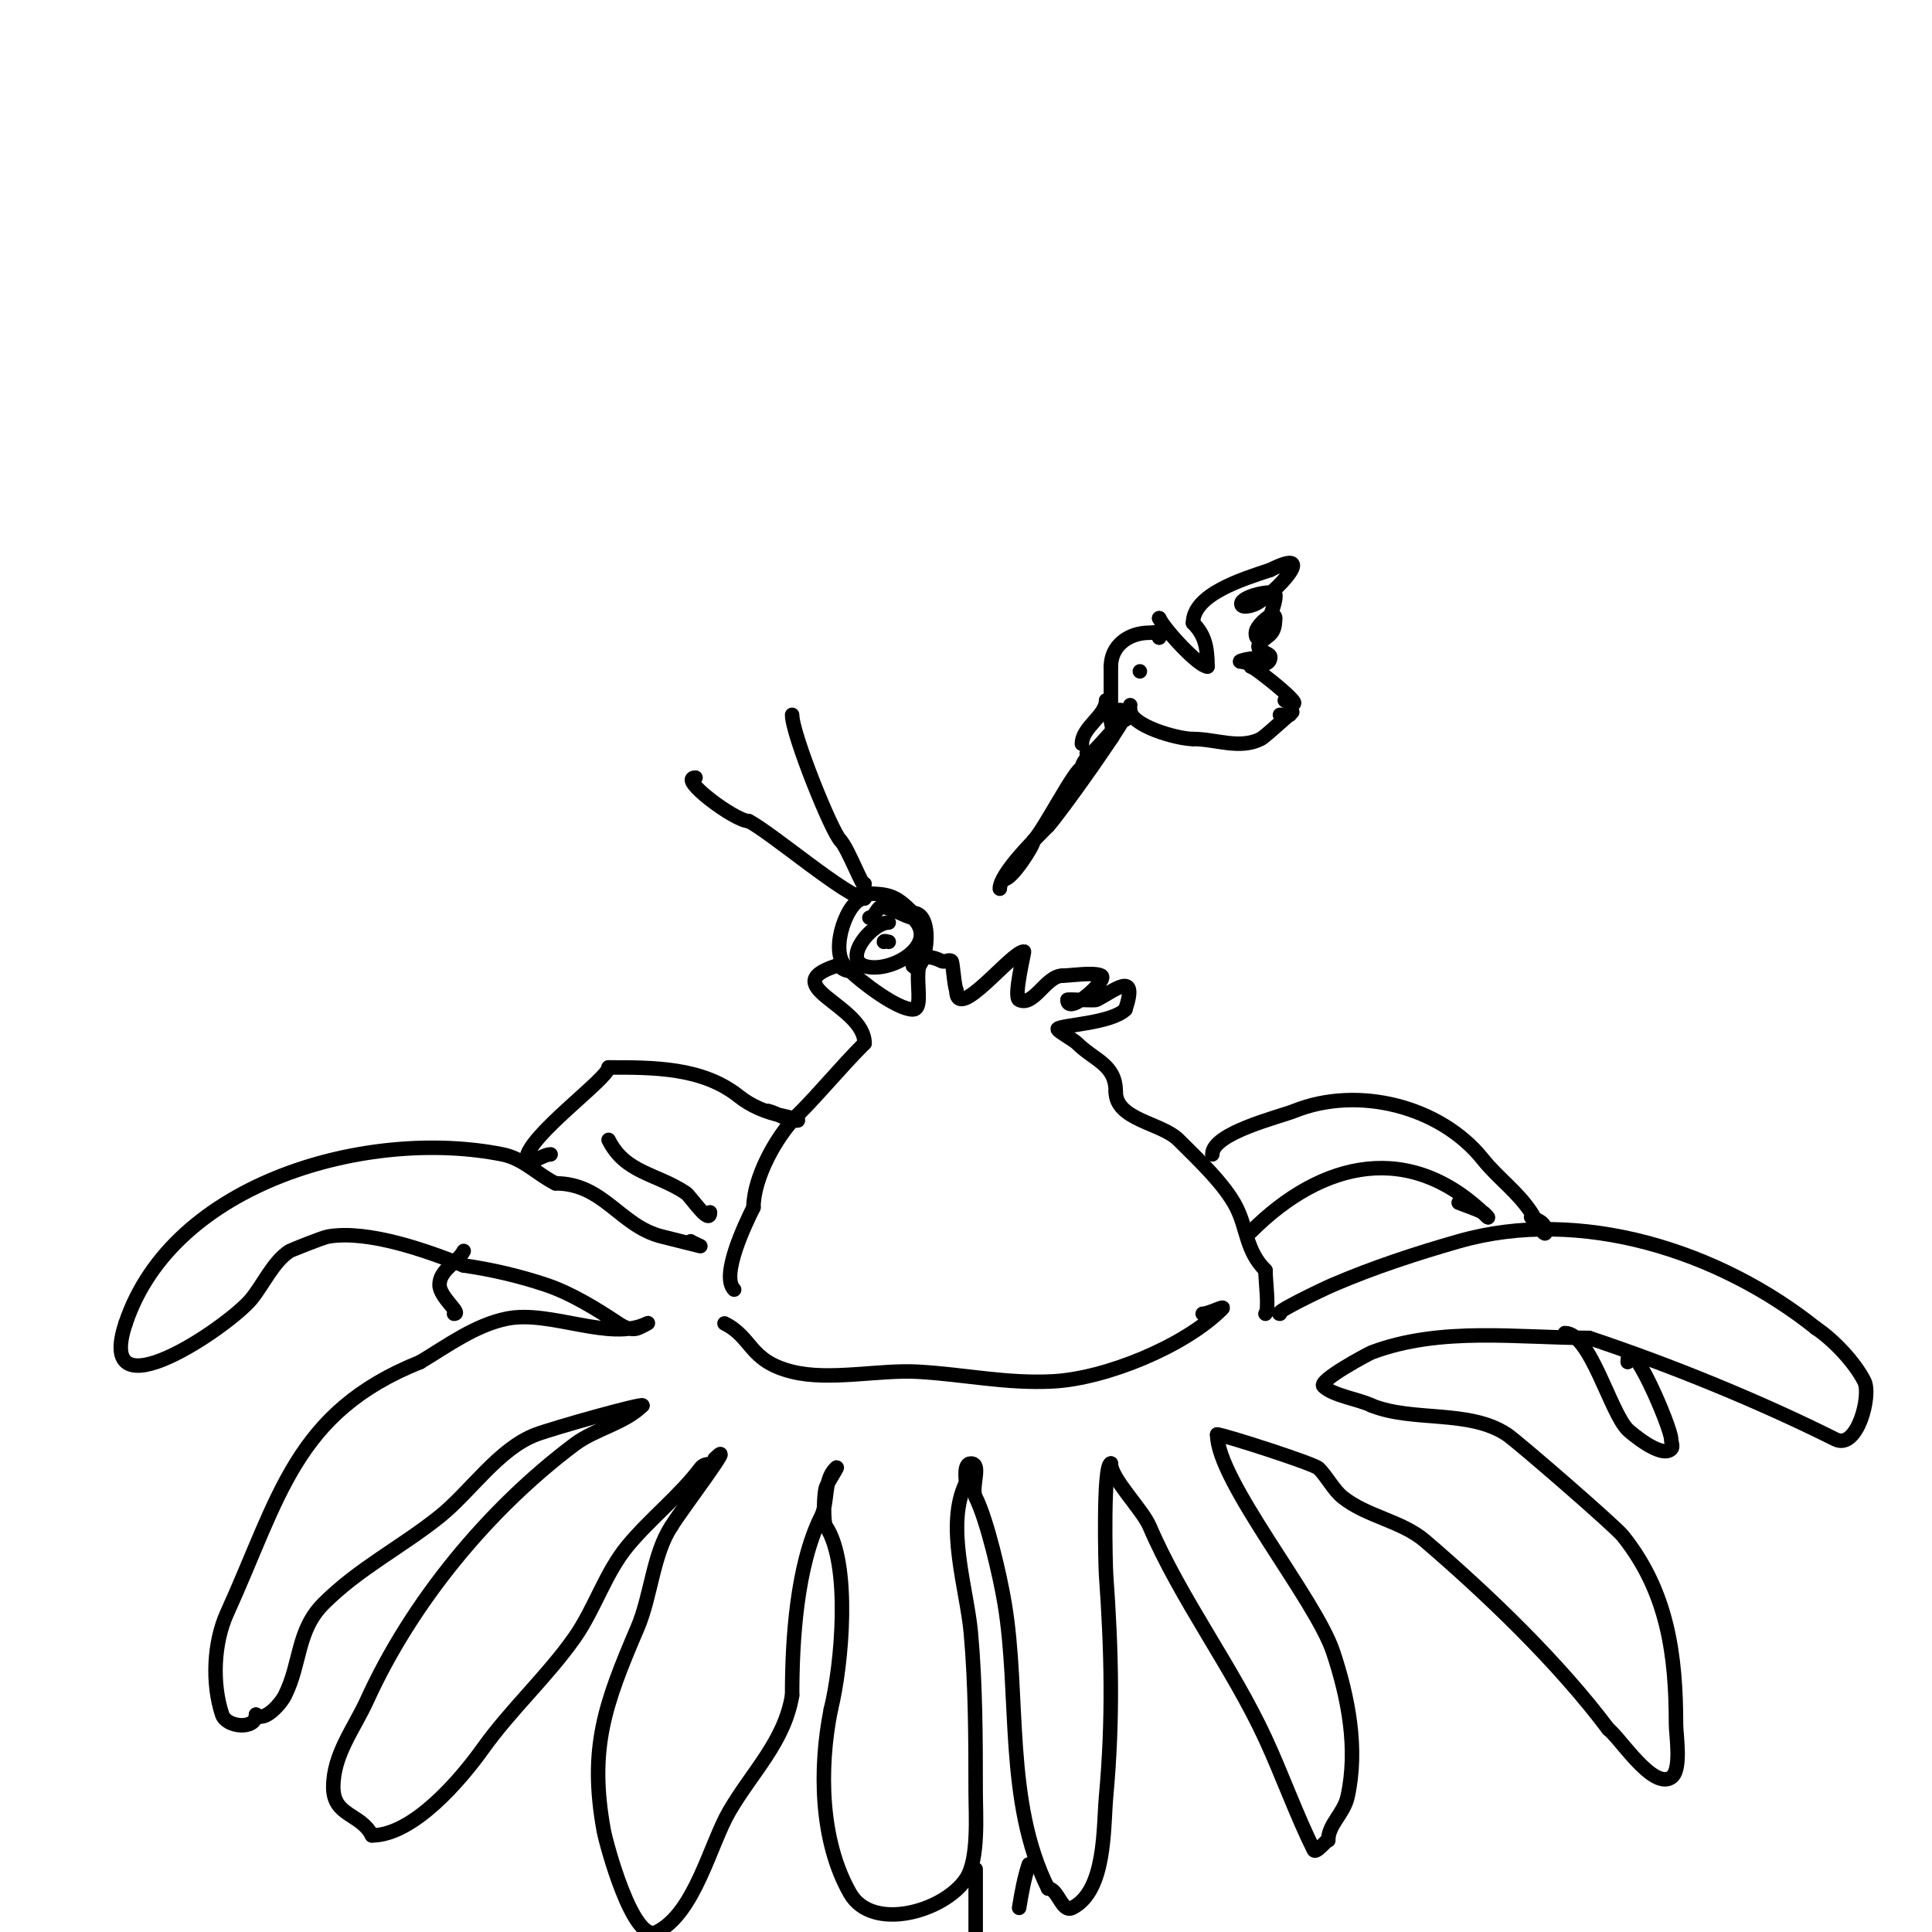 <svg viewBox='0 0 400 400' version='1.1' xmlns='http://www.w3.org/2000/svg' xmlns:xlink='http://www.w3.org/1999/xlink'><g fill='none' stroke='#000000' stroke-width='3' stroke-linecap='round' stroke-linejoin='round'><path d='M152,267c-2.868,-2.868 2.38,-13.76 4,-17'/><path d='M156,250c0,-6.094 4.653,-14.653 9,-19'/><path d='M165,231c5,-5 8.95,-9.95 14,-15'/><path d='M179,216c0,-7.887 -18.469,-11.844 -6,-16c0.971,-0.324 1.26,1 3,1'/><path d='M176,201c2.192,2.192 9.737,8 13,8c3.477,0 -2.625,-14.313 6,-10c0.596,0.298 1.529,-0.471 2,0c0.283,0.283 0.557,5.115 1,6'/><path d='M198,205c0,6.951 11.392,-8 14,-8c0.162,0 -2.227,9.387 -1,10c3.025,1.513 5.528,-5 9,-5'/><path d='M220,202c1.646,0 6.443,-0.779 8,0c1.548,0.774 -7,8.433 -7,5c0,-0.168 5.555,0.223 6,0c3.61,-1.805 8.774,-6.323 6,2'/><path d='M233,209c-2.857,2.857 -13.221,3.221 -14,4c-0.326,0.326 3.215,2.215 4,3c3.536,3.536 8,4.363 8,10'/><path d='M231,226c0,5.914 9.438,6.438 13,10c3.759,3.759 9.599,9.198 12,14c2.266,4.532 1.95,8.95 6,13'/><path d='M262,263c0,2.246 0.818,8.182 0,9'/><path d='M265,272c-1.711,0 8.702,-5.015 11,-6c8.407,-3.603 17.174,-6.478 26,-9c25.239,-7.211 53.968,1.974 74,18'/><path d='M376,275c3.619,2.412 8.058,7.116 10,11c1.456,2.912 -1.468,14.266 -6,12c-15.607,-7.803 -33.92,-15.307 -51,-21'/><path d='M329,277c-14.733,0 -30.661,-2.377 -45,3c-0.577,0.216 -11.159,5.841 -10,7c1.971,1.971 7.387,2.693 10,4'/><path d='M284,291c8.566,3.426 20.193,0.796 28,6c2.173,1.449 22.34,18.925 24,21c9.313,11.642 11,24.795 11,39c0,2.232 1.228,9.515 -1,11c-3.827,2.551 -10.606,-8.204 -13,-10'/><path d='M333,358c-10.322,-13.763 -24.867,-27.743 -38,-39c-4.773,-4.091 -12.025,-5.02 -17,-9c-1.893,-1.514 -3.241,-4.241 -5,-6c-0.946,-0.946 -19.75,-7 -21,-7'/><path d='M252,297c0,9.61 20.351,34.052 24,45c3.163,9.49 5.207,20.066 3,30c-0.791,3.558 -4,5.695 -4,9'/><path d='M275,381c-0.454,0 -2.574,2.851 -3,2c-3.494,-6.988 -6.565,-15.557 -10,-23c-6.824,-14.785 -17.541,-28.929 -24,-44c-1.512,-3.528 -8,-9.89 -8,-13'/><path d='M230,303c-1.665,0 -1.128,21.206 -1,23c1.142,15.988 1.465,29.881 0,46c-0.575,6.323 -0.012,19.506 -7,23c-2.159,1.08 -2.946,-4 -5,-4'/><path d='M217,391c-9.008,-18.016 -5.821,-39.928 -9,-59c-0.944,-5.664 -3.605,-17.21 -6,-22c-1.054,-2.108 1.357,-7 -1,-7c-1.53,0 -1,3.195 -1,4'/><path d='M200,307c-4.336,8.671 0.173,21.906 1,31c0.975,10.727 1,22.254 1,33c0,4.639 0.702,13.947 -2,18c-4.534,6.801 -19.424,11.008 -24,3c-6.245,-10.929 -6.398,-26.011 -4,-38'/><path d='M172,354c2.343,-9.371 4.17,-30.245 -1,-38c-0.584,-0.875 -0.443,-6.672 0,-8c0.471,-1.414 3.054,-5.054 2,-4c-2.553,2.553 -1.5,7.001 -3,10c-5.081,10.162 -6,25.667 -6,37'/><path d='M164,351c-1.601,9.607 -8.182,15.741 -13,24c-3.975,6.815 -7.116,21.058 -15,25c-4.973,2.487 -10.545,-18.495 -11,-21c-3.091,-17.003 0.194,-26.119 7,-42c2.795,-6.523 3.213,-15.319 7,-21'/><path d='M139,316c2.067,-3.446 13.91,-18.91 9,-14'/><path d='M148,302c0,1.849 -1.806,0.409 -3,2c-4.199,5.598 -10.237,10.285 -15,16c-4.632,5.558 -6.876,13.109 -11,19c-5.578,7.968 -13.225,14.915 -19,23c-4.683,6.556 -14.464,18 -23,18'/><path d='M77,380c-2.292,-4.585 -8,-3.908 -8,-10c0,-6.768 4.327,-12.119 7,-18c9.236,-20.32 25.142,-39.606 43,-53c4.2,-3.15 10.293,-4.293 14,-8'/><path d='M133,291c0,-0.527 -18.284,4.607 -22,6c-7.729,2.898 -13.602,11.881 -20,17c-7.909,6.327 -16.737,10.737 -24,18c-5.569,5.569 -4.676,12.351 -8,19c-0.948,1.896 -4.358,5.642 -6,4'/><path d='M53,355c0,3.227 -6.122,2.634 -7,0c-2.151,-6.452 -1.762,-14.923 1,-21c10.913,-24.009 14.006,-41.602 40,-52'/><path d='M87,282c5.635,-3.381 11.406,-7.681 18,-9c8.949,-1.79 21.34,4.83 29,1c0.667,-0.333 -1.293,0.764 -2,1c-1.443,0.481 -2.86,-0.24 -4,-1c-4.516,-3.011 -9.798,-6.266 -15,-8c-5.502,-1.834 -11.251,-3.179 -17,-4'/><path d='M96,262c-7.426,-2.97 -19.672,-7.388 -28,-6c-1.269,0.212 -7.869,2.918 -8,3c-3.365,2.103 -5.574,7.089 -8,10c-4.836,5.803 -32.552,24.656 -26,5'/><path d='M26,274c9.783,-29.35 50.335,-40.533 78,-35c4.384,0.877 7.212,4.106 11,6'/><path d='M115,245c9.977,0 13.353,8.838 22,11c0.964,0.241 8,2 8,2c0,0 -1.805,-0.805 -2,-1'/><path d='M114,239c-1.7,0 -5,2.7 -5,1c0,-4.627 17,-16.758 17,-19'/><path d='M126,221c9.275,0 19.428,-0.057 27,6c2.443,1.954 5.645,3.329 9,4c1.034,0.207 4.054,1 3,1c-2.108,0 -3.955,-1.489 -6,-2'/><path d='M126,236c3.455,6.91 9.861,6.908 16,11c0.938,0.626 5,6.848 5,4'/><path d='M96,259c-1.183,2.367 -5,3.879 -5,7c0,2.6 4.727,6 3,6'/><path d='M259,255c14.752,-14.752 33.088,-18.912 49,-3c0.333,0.333 -0.578,-0.789 -1,-1c-1.606,-0.803 -3.333,-1.333 -5,-2'/><path d='M251,239c0,-4.433 13.824,-7.73 17,-9c13.128,-5.251 30.182,-1.022 39,10c3.189,3.987 7.069,6.604 10,11c0.924,1.387 3,5.667 3,4c0,-2 -1.667,-2.333 -3,-3'/><path d='M317,252'/><path d='M324,276c5.239,0 9.373,16.373 13,20c0.417,0.417 6.93,6.07 9,4c0.471,-0.471 0,-1.333 0,-2c0,-2.521 -9,-23.275 -9,-16'/><path d='M202,387c0,4.333 0,8.667 0,13'/><path d='M213,386c-0.972,2.915 -1.495,5.969 -2,9'/><path d='M150,274c5.873,2.936 4.998,7.75 14,10c7.744,1.936 18.019,-0.443 26,0c9.571,0.532 18.308,2.51 28,2c10.861,-0.572 27.188,-7.188 35,-15c0.972,-0.972 -2.626,1 -4,1'/><path d='M234,146c0,2.116 -15.196,23.196 -17,25'/><path d='M217,171c-2.607,2.607 -10,9.88 -10,13'/><path d='M230,148c0,-2.129 0,-6.17 0,-10'/><path d='M230,138c0,-4.298 3.61,-7 8,-7c1.333,0 2,-0.567 2,1'/><path d='M240,132c1.333,0 1.333,0 0,0'/><path d='M234,147c0,3.201 9.669,6 13,6'/><path d='M247,153c4.718,0 9.608,2.196 14,0c1.095,-0.548 8.614,-7.614 6,-5'/><path d='M267,148c-0.667,0 -1.333,0 -2,0'/><path d='M240,128l0,0'/><path d='M240,128c1.276,2.552 8.197,10 10,10'/><path d='M250,138c0,-4.13 -0.616,-6.616 -3,-9'/><path d='M247,129c0,-5.964 10.224,-9.075 16,-11'/><path d='M263,118c10.35,-5.175 0.873,5.063 -3,7c-0.894,0.447 -3,1 -3,0c0,-1.54 6.51,-2.98 7,-2c0.718,1.436 -4,12.441 -4,8c0,-1.5 4,-5.007 4,-3'/><path d='M264,128c0,3.451 -1.339,3.339 -3,5c-1.723,1.723 2,2.109 2,3c0,2.806 -5.325,1 -6,1c-1.667,0 5,-1.667 5,0c0,1.42 -2.289,1 -3,1'/><path d='M259,138c0.741,0 13.771,10.386 7,7'/><path d='M236,139l0,0'/><path d='M232,147c-4.241,0 -0.4,4.4 -2,6c-1.287,1.287 -6,3.666 -6,6'/><path d='M224,159c-1.334,0 -7.895,12.895 -10,15'/><path d='M214,174c0,1.149 -4.541,8 -6,8'/><path d='M208,182l0,0'/><path d='M229,145c0,3.196 -5,5.56 -5,9'/><path d='M233,149c-1.411,0 -8,9.249 -8,7'/><path d='M175,200c-3.301,-3.301 0.52,-14 4,-14'/><path d='M179,186c-3.369,0 -19.469,-13.735 -24,-16'/><path d='M155,170c-2.822,0 -14.869,-9 -11,-9'/><path d='M164,148c0,3.98 8.146,24.146 10,26'/><path d='M174,174c1.575,1.575 5,10.731 5,9'/><path d='M178,185c6.032,0 7.214,0.214 11,4'/><path d='M189,189c4.842,0 2.463,13.463 0,11'/><path d='M184,191c-3.488,0 -9.536,7.488 -5,9c5.085,1.695 15.786,-4.214 10,-10'/><path d='M189,190c-1.281,0 -5.993,-3.007 -7,-2c-0.667,0.667 -1.057,2 -2,2'/><path d='M184,195c-0.333,0 -1,-0.333 -1,0'/></g>
</svg>